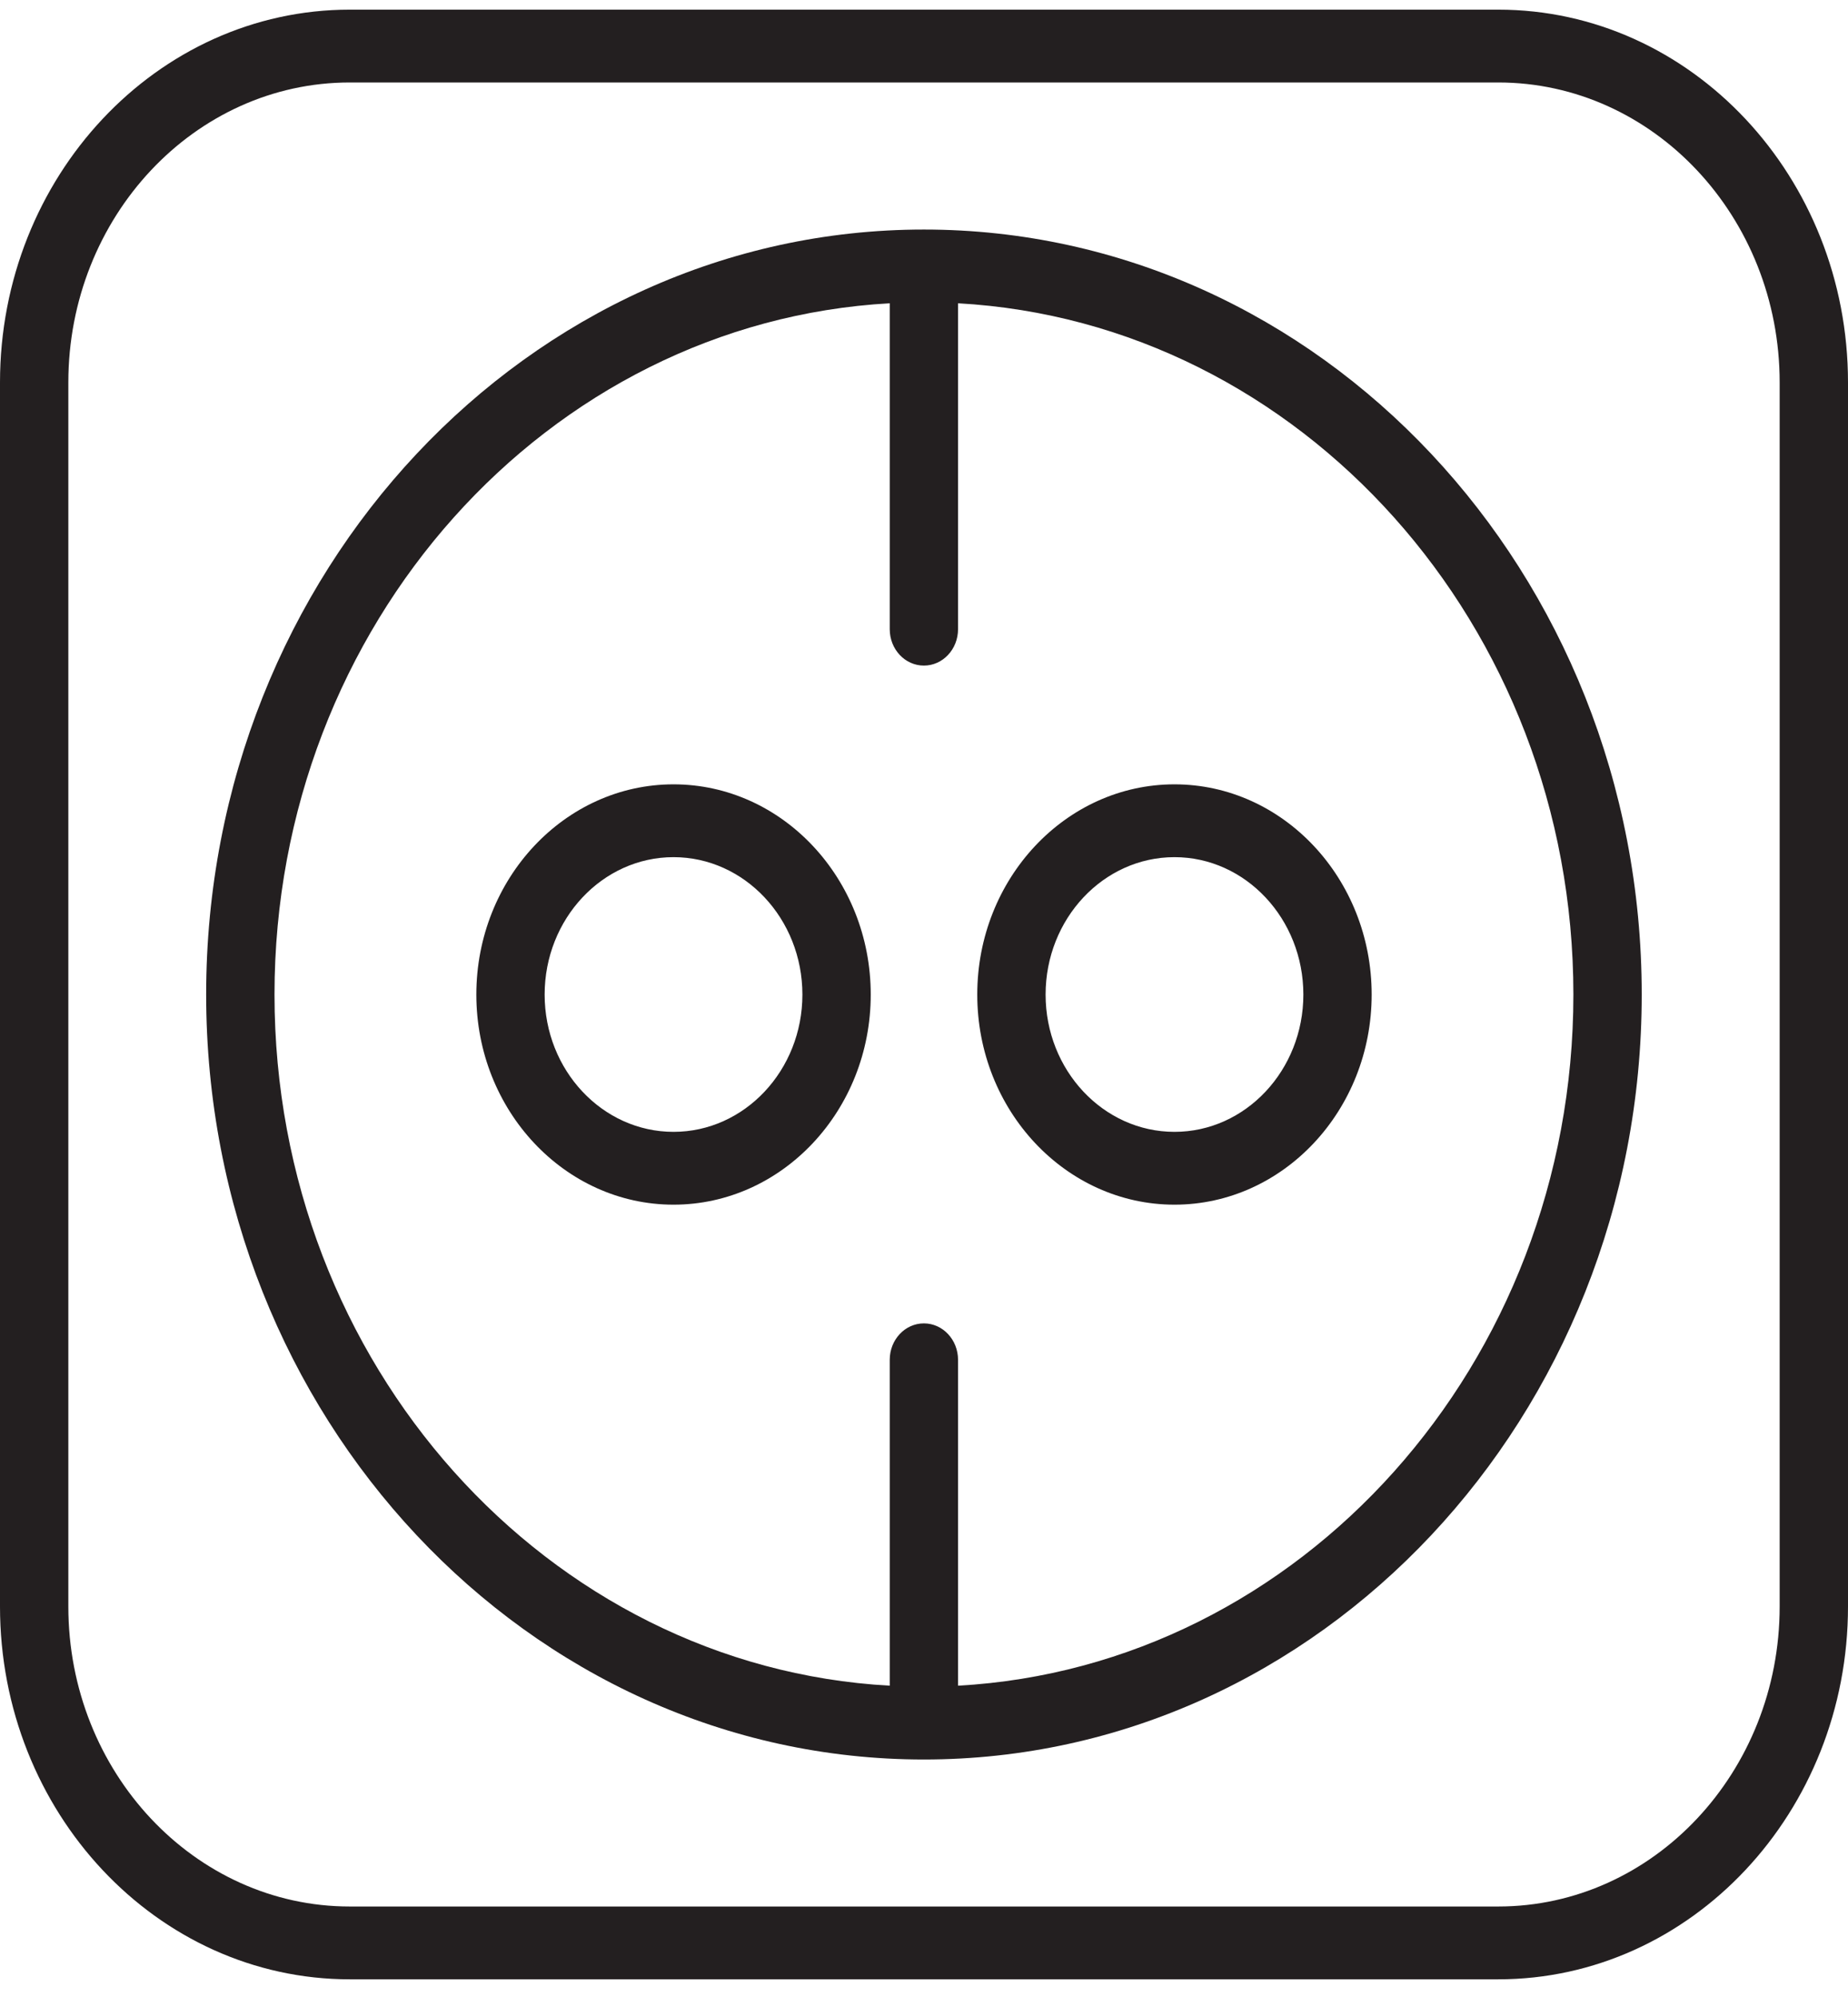 <?xml version="1.0" encoding="UTF-8"?> <svg xmlns="http://www.w3.org/2000/svg" width="50" height="54" viewBox="0 0 50 54" fill="none"> <path d="M40.536 0.261H9.464C4.245 0.261 0 4.783 0 10.342V43.441C0 49 4.245 53.522 9.464 53.522H40.536C45.755 53.522 50 48.999 50 43.441V10.342C50 4.783 45.755 0.261 40.536 0.261ZM48.151 43.441C48.151 47.914 44.735 51.553 40.536 51.553H9.464C5.265 51.553 1.849 47.914 1.849 43.441V10.342C1.849 5.869 5.265 2.23 9.464 2.23H40.536C44.735 2.23 48.151 5.869 48.151 10.342V43.441Z" fill="#231F20"></path> <path d="M24.997 6.207C14.29 6.207 5.578 15.486 5.578 26.892C5.578 38.299 14.289 47.578 24.997 47.578C35.706 47.578 44.419 38.299 44.419 26.892C44.419 15.486 35.706 6.207 24.997 6.207ZM25.921 45.582V36.77C25.921 36.227 25.508 35.785 24.997 35.785C24.486 35.785 24.073 36.227 24.073 36.77V45.582C14.812 45.069 7.427 36.882 7.427 26.892C7.427 16.901 14.812 8.715 24.073 8.201V17.014C24.073 17.557 24.486 17.998 24.997 17.998C25.508 17.998 25.921 17.557 25.921 17.014V8.201C35.183 8.715 42.57 16.901 42.57 26.892C42.571 36.882 35.183 45.069 25.921 45.582Z" fill="#231F20"></path> <path d="M18.223 21.209C15.282 21.209 12.888 23.759 12.888 26.894C12.888 30.026 15.281 32.575 18.223 32.575C21.166 32.575 23.559 30.026 23.559 26.894C23.559 23.759 21.166 21.209 18.223 21.209ZM18.223 30.606C16.301 30.606 14.736 28.941 14.736 26.894C14.736 24.845 16.301 23.178 18.223 23.178C20.146 23.178 21.71 24.845 21.71 26.894C21.71 28.941 20.146 30.606 18.223 30.606Z" fill="#231F20"></path> <path d="M31.777 21.209C28.835 21.209 26.441 23.759 26.441 26.894C26.441 30.026 28.835 32.575 31.777 32.575C34.719 32.575 37.112 30.026 37.112 26.894C37.112 23.759 34.719 21.209 31.777 21.209ZM31.777 30.606C29.854 30.606 28.29 28.941 28.29 26.894C28.29 24.845 29.854 23.178 31.777 23.178C33.699 23.178 35.264 24.845 35.264 26.894C35.264 28.941 33.7 30.606 31.777 30.606Z" fill="#231F20"></path> </svg> 